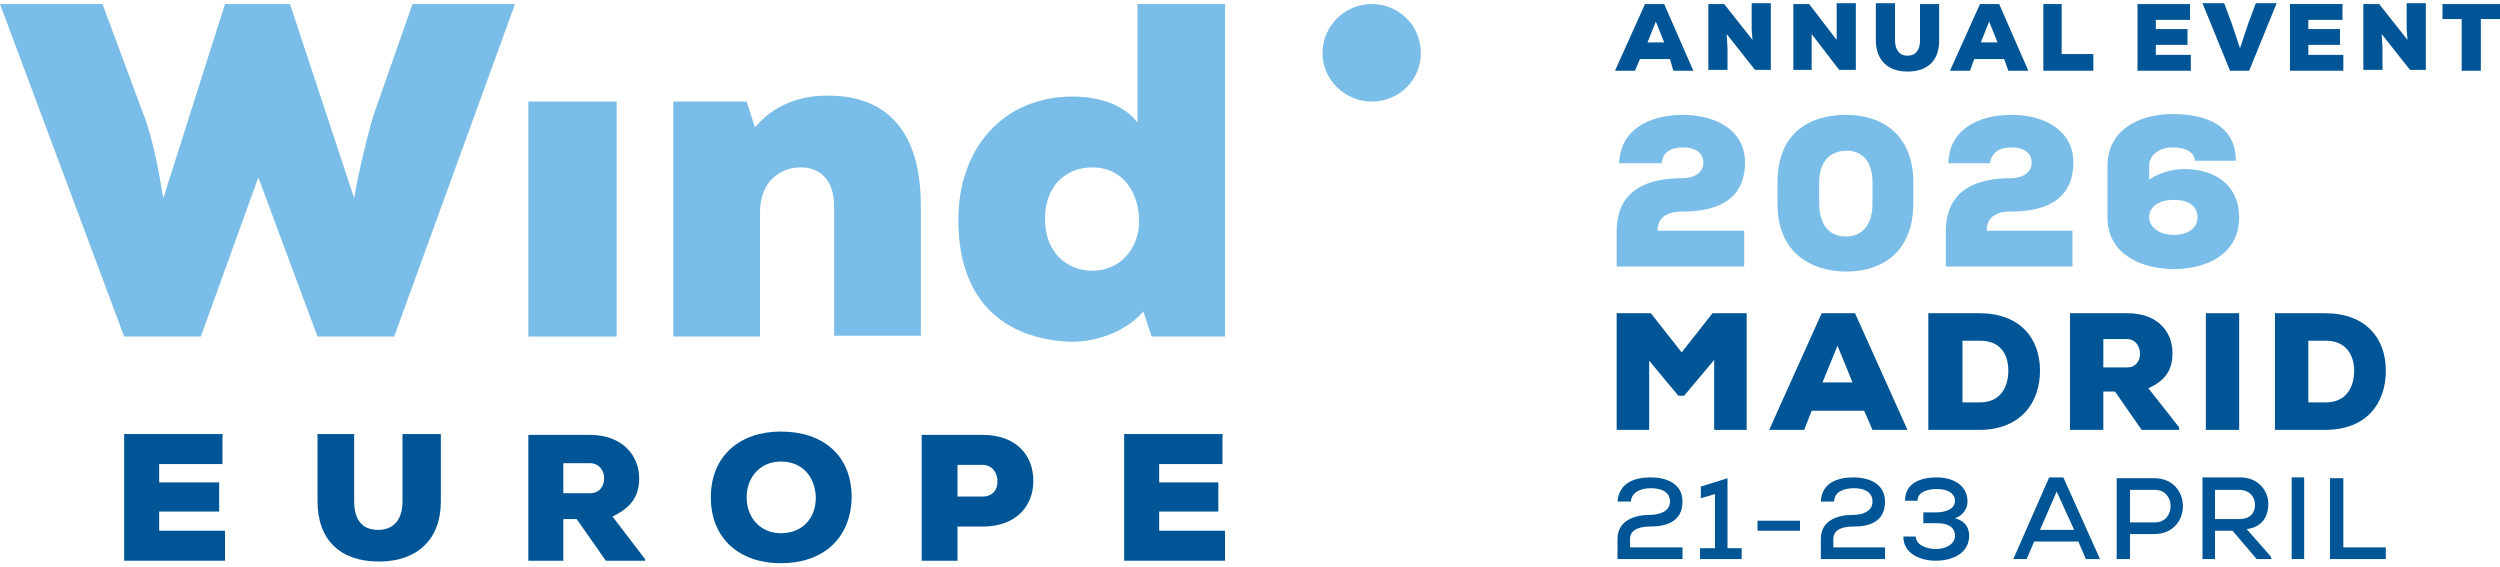 <svg version="1.2" xmlns="http://www.w3.org/2000/svg" viewBox="0 0 300 67.228" width="300" height="68"><style>.a{fill:#79bde8}.b{fill:#005596}</style><path class="a" d="m47.3 40h-9.2l-7.1-19.1-6.9 19.1h-9.2l-14.9-39.9h12.3l5.2 14c1 3 1.6 6.3 2.1 9.3l7.4-23.3h7.8l7.7 23.3c0.5-3 1.3-6.3 2.2-9.6l4.8-13.7h12.3z"/><path class="a" d="m164.6 11.8c-3.2 0-5.9-2.6-5.9-5.8 0-3.3 2.7-5.9 5.9-5.9 3.3 0 5.9 2.6 5.9 5.9 0 3.2-2.6 5.8-5.9 5.8z"/><path class="a" d="m74 11.8v28.2h-10.6v-28.2z"/><path class="a" d="m100.1 40v-15.6c0-3.5-2-4.7-4-4.7-2.5 0-4.9 1.7-4.9 5.4v14.9h-10.4v-28.2h8.8l1 3.1c2.4-2.9 5.9-3.9 8.9-3.8 5.9 0 11 3.2 11 13.2v15.6h-10.4z"/><path class="a" d="m136.5 0.1h10.5v39.9h-8.8l-1-3c-2.4 2.7-6.2 3.8-9.3 3.6-8.3-0.6-12.9-5.7-12.9-14.6 0-8.6 5.4-14.8 13.7-14.8 3.6 0 6.3 1.2 7.8 3.1zm-11.1 25.8c0 4 2.6 6.2 5.7 6.2 3.5 0 5.6-2.9 5.6-5.9 0-3.4-1.9-6.5-5.6-6.5-3.2 0-5.7 2.2-5.7 6.2z"/><path class="b" d="m27 66.9h-12.1v-15.2h11.8v3.6h-7.6v2.2h7.2v3.5h-7.2v2.3h7.9z"/><path class="b" d="m77.4 66.9h-4.7l-3.5-5h-1.6v5h-4.2v-15.1h7.4c3.8 0 5.9 2.4 5.9 5.2 0 1.9-0.7 3.4-3.2 4.6l3.9 5.1zm-9.8-11.7v3.6h3.2c1.2 0 1.7-0.9 1.7-1.8 0-0.9-0.6-1.8-1.7-1.8z"/><path class="b" d="m93.7 67.2c-4.9 0-8.4-2.9-8.4-7.9 0-5 3.5-7.9 8.4-7.9 5 0 8.5 2.8 8.5 7.9-0.1 5-3.5 7.9-8.5 7.9zm0-12.2c-2.4 0-4.1 1.8-4.1 4.3 0 2.5 1.7 4.3 4.1 4.3 2.6 0 4.2-1.8 4.2-4.3-0.1-2.6-1.7-4.3-4.2-4.3z"/><path class="b" d="m114.9 62.8v4.1h-4.3v-15.1h7.3c4.1 0 6.1 2.5 6.1 5.5 0 3.1-2.1 5.5-6.1 5.5h-3zm0-3.6h3c1.2 0 1.8-0.8 1.8-1.8 0-1-0.6-2-1.8-2h-3z"/><path class="b" d="m147 66.9h-12.1v-15.2h11.8v3.6h-7.6v2.2h7.1v3.5h-7.1v2.3h7.9z"/><path class="b" d="m48.3 51.7v8.1c0 2.3-1.2 3.4-2.9 3.4-1.8 0-2.9-1-2.9-3.5v-8h-4.4v8c0 4.8 2.8 7.3 7.4 7.3 4.5 0 7.4-2.6 7.4-7.2v-8.1z"/><path class="a" d="m194.3 19.4c0-4.2 3.6-6 7.6-6 4.1 0 7.5 1.9 7.5 5.7 0 4.4-3.2 5.9-7.5 5.9-1.2 0-3 0.3-3 2.3h10.4v4.3h-15.3v-4.2c0-5.3 4.1-6.4 7.9-6.4 1 0 2.5-0.4 2.5-1.9 0-1.3-1.2-1.8-2.4-1.8-1.5 0-2.5 0.6-2.6 1.9h-5.1z"/><path class="a" d="m213.3 21.5c0-5.9 3.8-8.1 8.2-8.1 4.5 0 8.1 2.5 8.1 8.1v2.5c0 5.8-3.7 8.2-8 8.2-4.3 0-8.3-2.3-8.3-8.1v-2.6zm5 2.5c0 2.8 1.4 4 3.2 4 1.8 0 3.2-1.2 3.2-4v-2.5c0-2.6-1.3-3.8-3.1-3.8-1.8 0-3.3 1.1-3.3 3.8z"/><path class="a" d="m233.8 19.4c0-4.2 3.5-6 7.6-6 4 0 7.4 1.9 7.4 5.7 0 4.4-3.2 5.9-7.5 5.9-1.2 0-2.9 0.3-2.9 2.3h10.3v4.3h-15.2v-4.2c0-5.3 4.1-6.4 7.8-6.4 1 0 2.5-0.4 2.5-1.9 0-1.3-1.2-1.8-2.4-1.8-1.5 0-2.4 0.6-2.6 1.9h-5z"/><path class="a" d="m263.4 18.9c-0.1-1.1-1.2-1.6-2.7-1.6-1.4 0-2.8 0.8-2.8 2.2v1.7c1-0.8 2.8-1.3 4.2-1.3 3.8 0 6.6 2 6.6 5.8 0 4.4-3.9 6.2-7.8 6.2-4 0-8-1.8-8-6.2v-6.2c0-4.3 3.8-6.2 7.8-6.2 4.1 0 7.6 1.4 7.6 5.6zm0.3 6.8c0-1.4-1.1-2.1-2.8-2.1-2 0-3 0.9-3 2.1 0 1.1 1.1 2.1 3 2.1 1.5 0 2.8-0.7 2.8-2.1z"/><path class="b" d="m194.1 59.8c0.2-2.3 2.1-2.9 4-2.9 1.8 0 3.8 0.7 3.8 2.9 0 2.4-1.9 3-3.9 3-0.9 0-2.4 0.2-2.4 1.5v1h6.3v1.4h-7.8v-2.4c0-2.2 2-2.9 3.9-2.9 0.9 0 2.4-0.3 2.4-1.6 0-1.2-1.1-1.6-2.3-1.6-1.1 0-2.3 0.4-2.4 1.6z"/><path class="b" d="m204 65.4h1.8v-6.5l-1.7 0.5v-1.4l3.2-1v8.4h1.7v1.3h-5z"/><path class="b" d="m216 62.1v1.2h-5.1v-1.2z"/><path class="b" d="m218.5 59.8c0.1-2.3 2.1-2.9 3.9-2.9 1.8 0 3.8 0.7 3.8 2.9 0 2.4-1.8 3-3.8 3-1 0-2.4 0.2-2.4 1.5v1h6.2v1.4h-7.7v-2.4c0-2.2 1.9-2.9 3.9-2.9 0.9 0 2.3-0.3 2.3-1.6 0-1.2-1.1-1.6-2.2-1.6-1.2 0-2.4 0.4-2.4 1.6z"/><path class="b" d="m230.8 62.4v-1.3h1.5c1.2 0 2.3-0.4 2.3-1.4 0-0.7-0.6-1.4-2.2-1.4-1 0-2.3 0.3-2.3 1.4h-1.5c0-2.2 2-2.8 3.8-2.8 1.9 0 3.7 0.9 3.7 2.9 0 0.9-0.6 1.7-1.5 2 1.1 0.3 1.7 1 1.7 2.1 0 2.1-2 3-4 3-1.8 0-3.9-0.8-3.9-2.9h1.5c0 1.1 1.5 1.5 2.4 1.5 1.2 0 2.3-0.6 2.3-1.6 0-0.7-0.4-1.5-2.2-1.5h-1.6z"/><path class="b" d="m249.4 64.6h-5.3l-0.9 2.1h-1.6l4.3-9.8h1.7l4.4 9.8h-1.7zm-2.6-6l-2 4.6h4.1z"/><path class="b" d="m255.6 63.7v3h-1.6v-9.7q2.3 0 4.5 0c4.6 0 4.6 6.7 0 6.7zm0-1.4h3c2.5 0 2.5-3.9 0-3.9h-3z"/><path class="b" d="m272.6 66.7h-1.8l-2.9-3.4h-2.1v3.4h-1.5v-9.8q2.2 0 4.5 0c2.2 0 3.4 1.6 3.4 3.2 0 1.4-0.7 2.8-2.6 3l2.9 3.3zm-6.8-8.3v3.5h2.9c1.3 0 1.9-0.7 1.9-1.7 0-0.9-0.6-1.8-1.9-1.8z"/><path class="b" d="m276.5 56.9v9.8h-1.5v-9.8z"/><path class="b" d="m281.2 57v8.3h5.1v1.4h-6.7v-9.7z"/><path class="b" d="m200.4 6.7h-3.6l-0.6 1.4h-2.4l3.6-8h2.3l3.5 8h-2.4zm-1.7-4.5l-1 2.5h2z"/><path class="b" d="m210.3 4.4c-0.1-1-0.1-1.3-0.1-1.6v-2.8h2.3v8h-1.9l-3.4-4.3 0.1 1.7v2.6h-2.3v-7.9h1.9z"/><path class="b" d="m220.4 4.4c0-1 0-1.3 0-1.6v-2.8h2.3v8h-2l-3.3-4.3v1.7 2.6h-2.2v-7.9h1.9z"/><path class="b" d="m232.7 0.1v4.4c0 2.4-1.4 3.7-3.8 3.7-2.3 0-3.8-1.3-3.8-3.8v-4.4h2.3v4.4c0 1.3 0.6 1.9 1.5 1.9 0.9 0 1.5-0.6 1.5-1.8v-4.4z"/><path class="b" d="m240.5 6.7h-3.6l-0.5 1.4h-2.4l3.6-8h2.3l3.5 8h-2.4zm-1.8-4.5l-1 2.5h2z"/><path class="b" d="m247.4 0.1v6h3.8v2h-6v-8z"/><path class="b" d="m263 8.1h-6.5v-8h6.3v1.9h-4.1v1.1h3.8v1.9h-3.8v1.2h4.2v1.9z"/><path class="b" d="m269.9 8.1h-2.3l-3.3-8.1h2.6l0.9 2.4 1 3 1-3 0.9-2.4h2.5z"/><path class="b" d="m281.2 8.1h-6.4v-8h6.3v1.9h-4.1v1.1h3.8v1.9h-3.8v1.2h4.2v1.9z"/><path class="b" d="m288.9 4.4c-0.1-1-0.1-1.3-0.1-1.6v-2.8h2.3v8h-1.9l-3.4-4.3 0.1 1.7v2.6h-2.3v-7.9h1.9z"/><path class="b" d="m295.4 1.9h-2.3v-1.8h6.9v1.8h-2.3v6.2h-2.3z"/><path class="b" d="m205.7 42.8l-3.6 4.3h-0.7l-3.5-4.2v8.3h-3.9v-14h4.1l3.7 4.7 3.7-4.7h4.1v14h-3.9z"/><path class="b" d="m223.7 48.9h-6.3l-0.9 2.3h-4.2l6.3-14h4l6.3 14h-4.2zm-3.2-7.8l-1.8 4.4h3.6z"/><path class="b" d="m237.5 37.2c4.9 0 7.3 3 7.3 6.9 0 3.8-2.3 7.1-7.3 7.1h-6.1v-14zm-2 10.7h2.1c2.5 0 3.4-1.9 3.4-3.8 0-1.9-0.9-3.6-3.4-3.6h-2.1z"/><path class="b" d="m261.4 51.2h-4.4l-3.2-4.6h-1.4v4.6h-4v-14h6.9c3.6 0 5.4 2.2 5.4 4.8 0 1.7-0.6 3.2-2.9 4.2l3.7 4.7v0.3zm-9-10.9v3.4h2.9c1 0 1.5-0.8 1.5-1.6 0-0.9-0.5-1.8-1.6-1.8z"/><path class="b" d="m268.7 37.2v14h-4v-14z"/><path class="b" d="m279 37.2c4.9 0 7.3 3 7.3 6.9 0 3.8-2.2 7.1-7.3 7.1h-6v-14zm-2 10.7h2.1c2.5 0 3.4-1.9 3.4-3.8 0-1.9-1-3.6-3.4-3.6h-2.1z"/></svg>